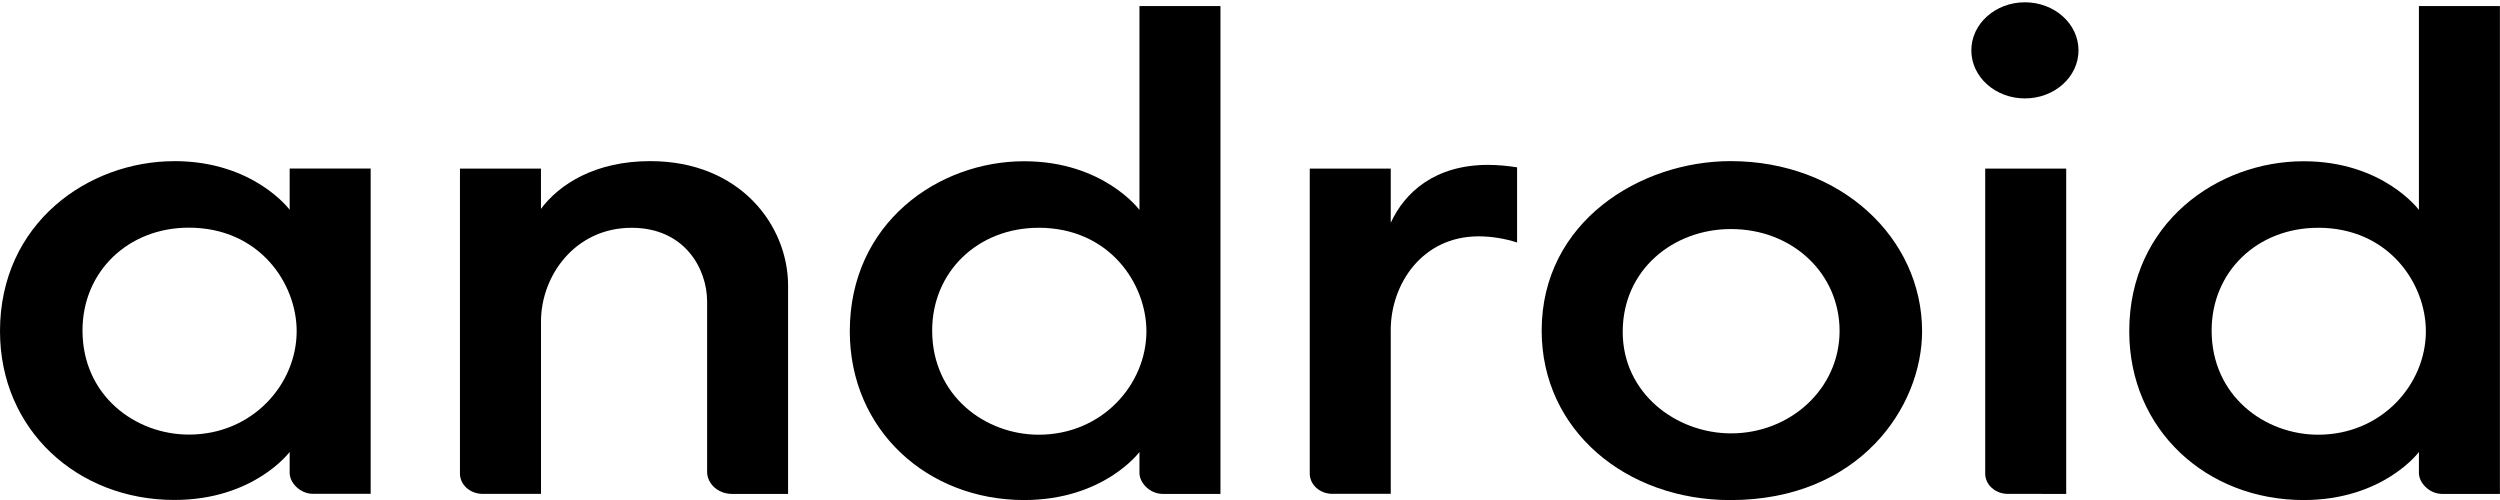 <svg width="60" height="12" viewBox="0 0 60 12" fill="none" xmlns="http://www.w3.org/2000/svg">
<path d="M4.184 3.868C2.122 3.868 0 5.352 0 7.949C0 10.323 1.865 11.999 4.184 11.999C6.099 11.999 6.952 10.846 6.952 10.846V11.349C6.952 11.586 7.202 11.852 7.513 11.852H8.896V4.044H6.952V5.035C6.952 5.035 6.092 3.867 4.184 3.867V3.868ZM4.531 5.464C6.229 5.464 7.12 6.804 7.12 7.948C7.12 9.221 6.062 10.43 4.534 10.43C3.257 10.431 1.98 9.503 1.98 7.931C1.98 6.514 3.079 5.464 4.531 5.464V5.464Z" fill="black"/>
<path d="M11.6 11.853C11.525 11.855 11.452 11.843 11.383 11.819C11.314 11.794 11.251 11.757 11.198 11.71C11.146 11.663 11.105 11.607 11.077 11.545C11.05 11.483 11.037 11.417 11.039 11.35V4.047H12.983V5.013C13.424 4.421 14.285 3.867 15.605 3.867C17.765 3.867 18.914 5.412 18.914 6.856V11.854H17.564C17.407 11.853 17.256 11.797 17.145 11.697C17.034 11.597 16.971 11.463 16.971 11.322V7.241C16.971 6.44 16.424 5.467 15.16 5.467C13.796 5.467 12.984 6.624 12.984 7.713V11.853H11.6Z" fill="black"/>
<path d="M24.579 3.87C22.516 3.87 20.395 5.354 20.395 7.95C20.395 10.325 22.26 12.001 24.579 12.001C26.494 12.001 27.347 10.848 27.347 10.848V11.351C27.347 11.588 27.597 11.854 27.907 11.854H29.291V0.145H27.347V5.038C27.347 5.038 26.486 3.87 24.579 3.87ZM24.925 5.466C26.624 5.466 27.514 6.806 27.514 7.95C27.514 9.223 26.456 10.433 24.929 10.433C23.651 10.433 22.372 9.504 22.372 7.933C22.372 6.517 23.473 5.467 24.925 5.467V5.466Z" fill="black"/>
<path d="M31.994 11.852C31.92 11.854 31.846 11.842 31.777 11.818C31.708 11.793 31.645 11.756 31.593 11.709C31.541 11.662 31.499 11.606 31.472 11.544C31.445 11.482 31.432 11.415 31.434 11.349V4.046H33.378V5.347C33.713 4.618 34.434 3.957 35.718 3.957C35.95 3.959 36.181 3.979 36.41 4.016V5.82C36.114 5.724 35.801 5.674 35.487 5.672C34.123 5.672 33.378 6.829 33.378 7.918V11.852H31.994Z" fill="black"/>
<path d="M48.205 11.853C48.131 11.855 48.057 11.843 47.988 11.819C47.919 11.794 47.856 11.757 47.804 11.71C47.751 11.663 47.71 11.607 47.683 11.545C47.656 11.483 47.642 11.416 47.645 11.35V4.047H49.589V11.854L48.205 11.853Z" fill="black"/>
<path d="M55.286 3.87C53.223 3.87 51.102 5.354 51.102 7.95C51.102 10.325 52.967 12.001 55.286 12.001C57.201 12.001 58.054 10.848 58.054 10.848V11.351C58.054 11.588 58.304 11.854 58.614 11.854H59.998V0.145H58.054V5.038C58.054 5.038 57.193 3.87 55.286 3.87ZM55.632 5.466C57.331 5.466 58.221 6.806 58.221 7.95C58.221 9.223 57.163 10.433 55.636 10.433C54.358 10.433 53.079 9.504 53.079 7.933C53.079 6.517 54.178 5.467 55.632 5.467V5.466Z" fill="black"/>
<path d="M48.598 2.362C49.308 2.362 49.884 1.846 49.884 1.209C49.884 0.571 49.308 0.055 48.598 0.055C47.888 0.055 47.312 0.571 47.312 1.209C47.312 1.846 47.888 2.362 48.598 2.362Z" fill="black"/>
<path d="M41.534 3.867C39.374 3.867 37 5.315 37 7.936C37 10.325 39.022 12.002 41.53 12.002C44.621 12.002 46.13 9.772 46.13 7.951C46.13 5.718 44.186 3.867 41.535 3.867H41.534ZM41.541 5.497C43.035 5.497 44.15 6.577 44.15 7.942C44.15 9.33 42.967 10.401 41.546 10.401C40.226 10.401 38.945 9.437 38.945 7.965C38.945 6.468 40.164 5.497 41.542 5.497L41.541 5.497Z" fill="black"/>
</svg>
